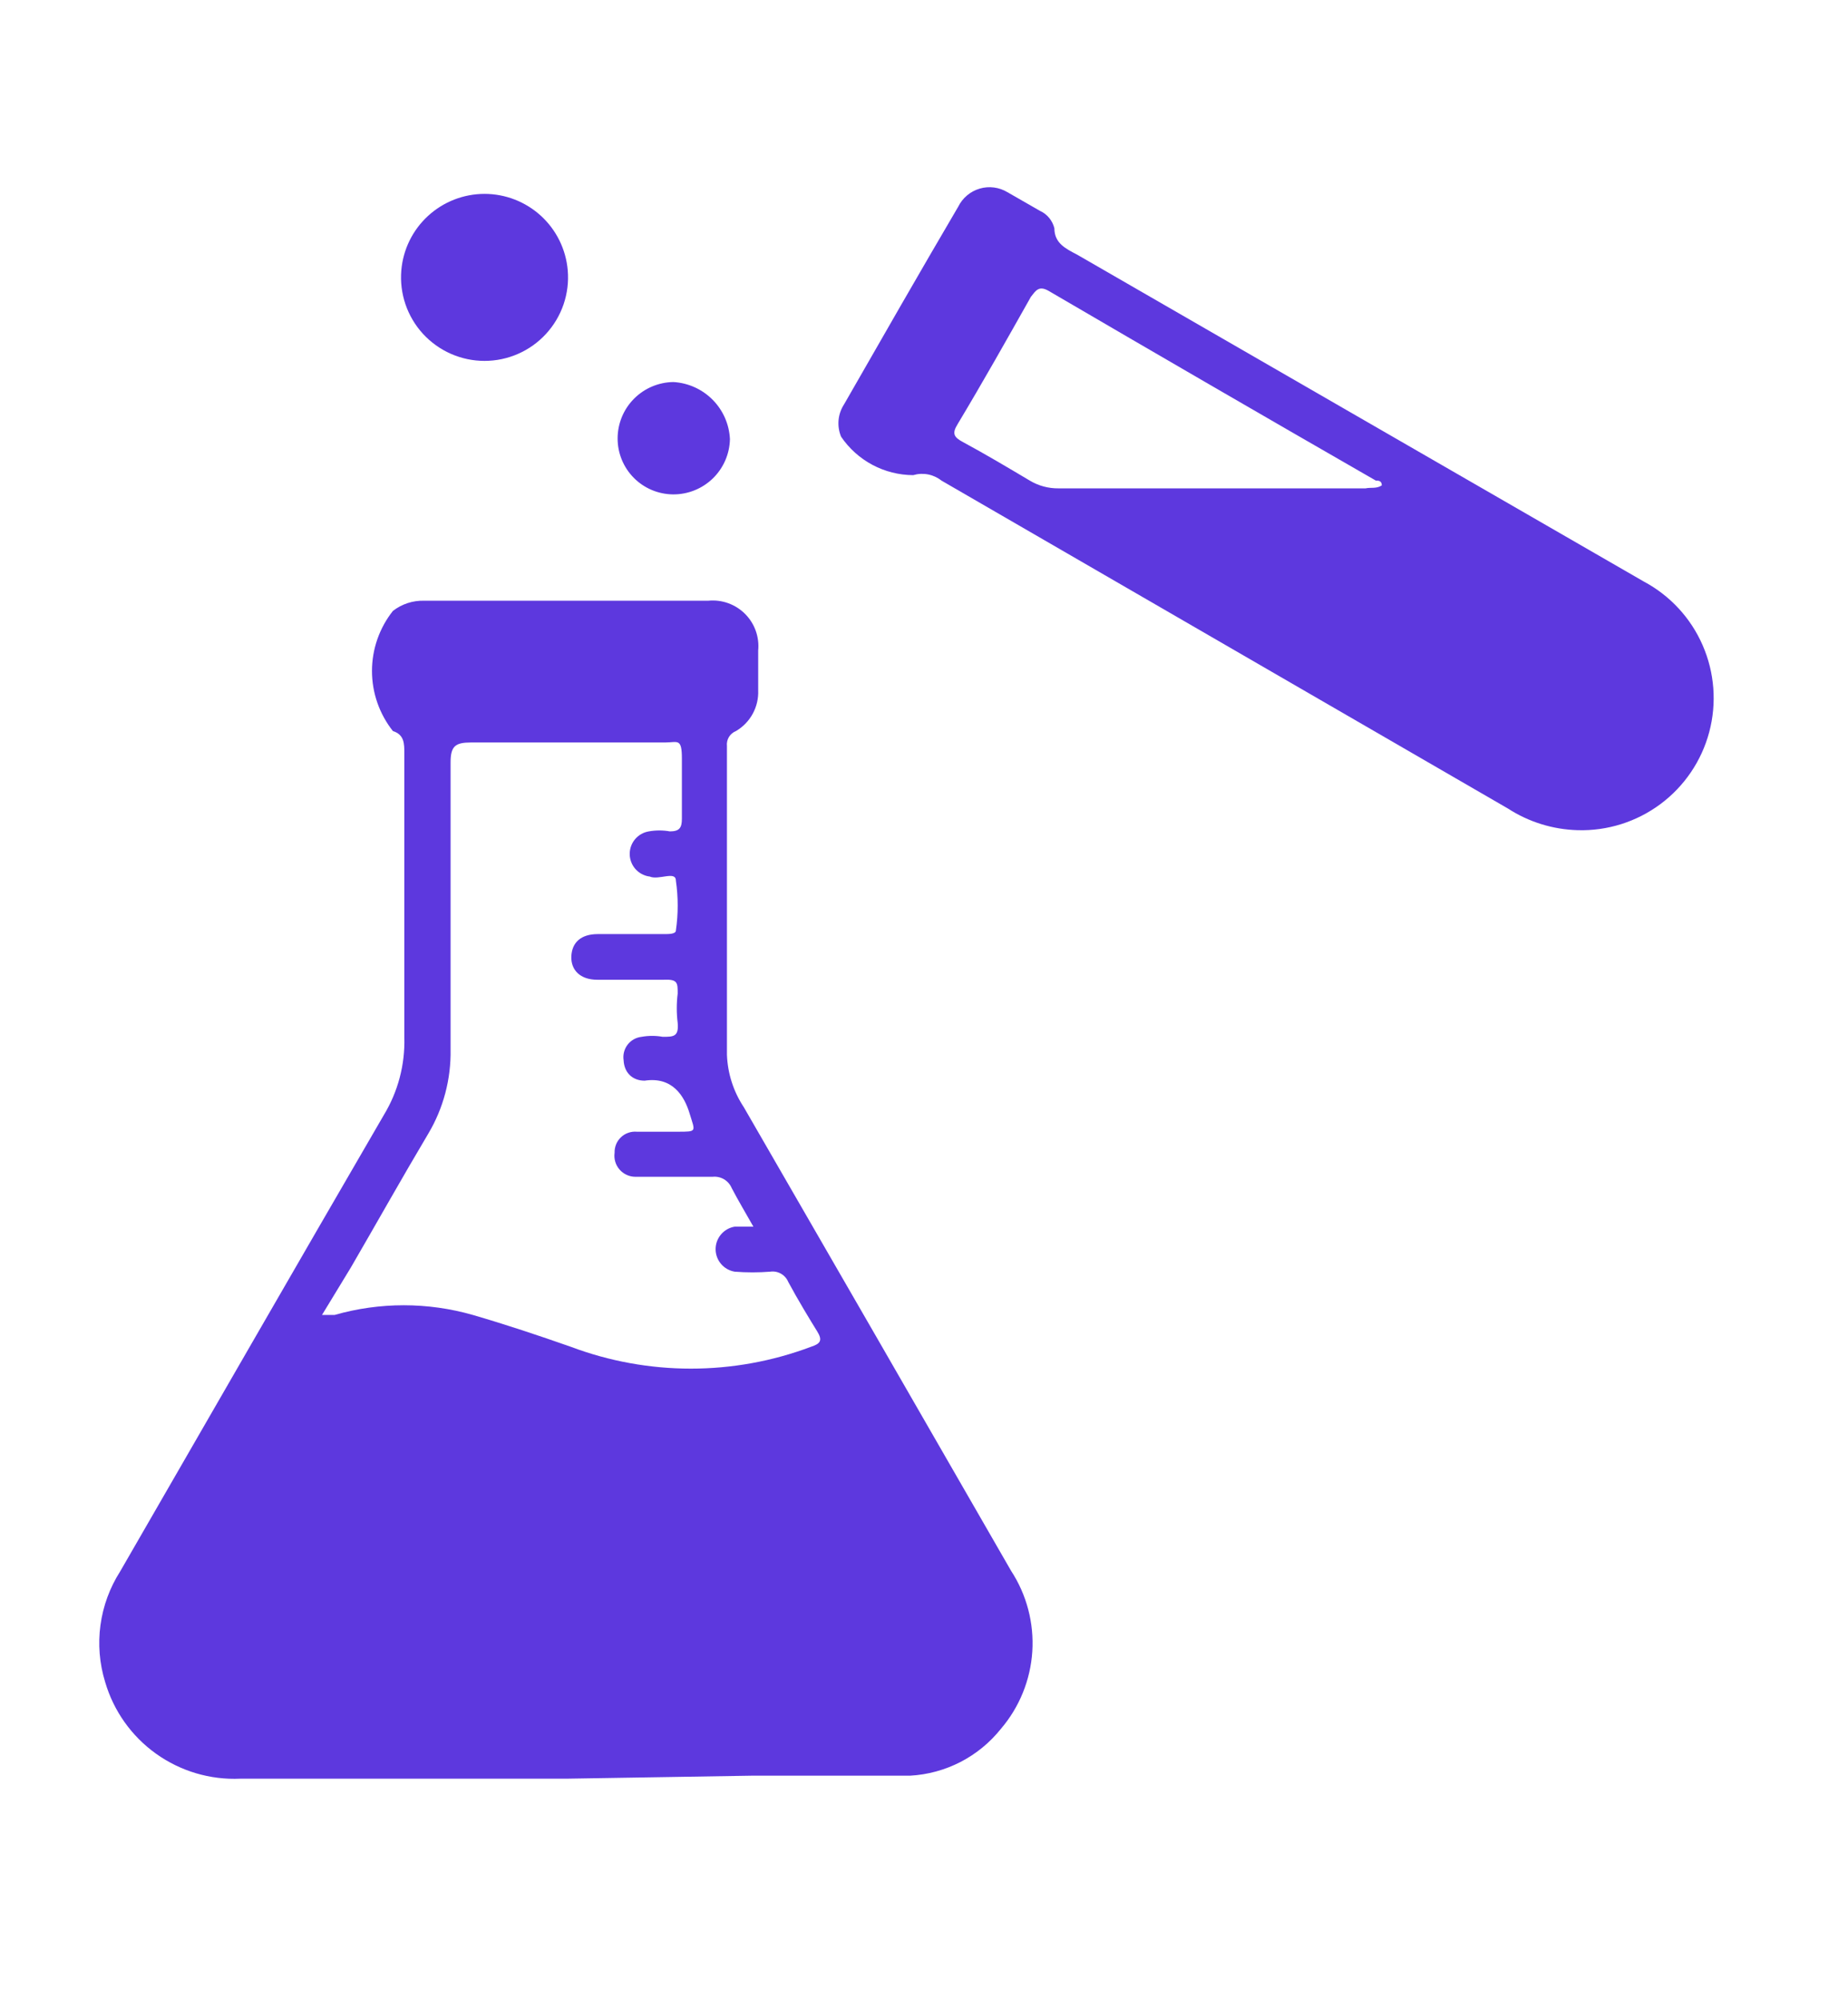 <svg width="73" height="79" viewBox="0 0 73 79" fill="none" xmlns="http://www.w3.org/2000/svg">
<path d="M22.379 70.246H9.493C8.303 70.299 7.131 69.951 6.163 69.259C5.194 68.566 4.487 67.569 4.153 66.426C3.929 65.699 3.866 64.932 3.969 64.178C4.071 63.425 4.337 62.702 4.746 62.061C8.211 56.059 11.676 50.033 15.165 44.031C15.723 43.11 16.003 42.047 15.972 40.971C15.972 37.246 15.972 33.498 15.972 29.75C15.972 29.37 15.972 29.014 15.521 28.872C14.986 28.197 14.694 27.361 14.694 26.499C14.694 25.638 14.986 24.802 15.521 24.127C15.873 23.854 16.309 23.711 16.755 23.724H27.98C28.245 23.698 28.513 23.731 28.763 23.821C29.014 23.911 29.242 24.055 29.43 24.243C29.618 24.431 29.763 24.659 29.853 24.91C29.942 25.16 29.976 25.428 29.95 25.693C29.95 26.215 29.95 26.737 29.95 27.259C29.964 27.582 29.89 27.903 29.735 28.187C29.581 28.471 29.351 28.708 29.072 28.872C28.956 28.918 28.858 29.001 28.793 29.108C28.729 29.215 28.702 29.341 28.716 29.465C28.716 33.545 28.716 37.602 28.716 41.659C28.744 42.395 28.973 43.109 29.38 43.723C32.908 49.828 36.429 55.933 39.941 62.038C40.557 62.982 40.85 64.1 40.778 65.224C40.705 66.349 40.27 67.42 39.538 68.277C39.104 68.82 38.561 69.266 37.944 69.585C37.326 69.903 36.648 70.088 35.954 70.127C33.889 70.127 31.801 70.127 29.713 70.127L22.379 70.246ZM12.72 51.931H12.91H13.219C15.002 51.421 16.893 51.421 18.677 51.931C19.982 52.311 21.264 52.738 22.546 53.188C25.605 54.339 28.979 54.339 32.038 53.188C32.394 53.07 32.513 52.951 32.276 52.572C32.038 52.192 31.492 51.291 31.137 50.626C31.08 50.489 30.979 50.375 30.85 50.302C30.721 50.229 30.571 50.201 30.425 50.223C29.959 50.259 29.49 50.259 29.024 50.223C28.813 50.188 28.621 50.08 28.483 49.917C28.344 49.754 28.268 49.547 28.268 49.333C28.268 49.12 28.344 48.913 28.483 48.75C28.621 48.587 28.813 48.478 29.024 48.444H29.76C29.452 47.898 29.167 47.424 28.906 46.925C28.845 46.778 28.738 46.655 28.601 46.574C28.464 46.492 28.305 46.458 28.146 46.475C27.126 46.475 26.129 46.475 25.109 46.475C24.989 46.476 24.87 46.451 24.761 46.402C24.651 46.353 24.554 46.281 24.475 46.191C24.396 46.101 24.338 45.995 24.304 45.88C24.27 45.765 24.261 45.644 24.278 45.526C24.274 45.412 24.295 45.298 24.338 45.192C24.381 45.087 24.447 44.991 24.53 44.913C24.613 44.834 24.712 44.774 24.82 44.737C24.927 44.699 25.042 44.685 25.156 44.695H26.77C27.553 44.695 27.458 44.696 27.244 43.984C27.031 43.272 26.556 42.513 25.465 42.679C24.99 42.679 24.658 42.37 24.634 41.872C24.617 41.764 24.623 41.654 24.65 41.549C24.677 41.443 24.725 41.344 24.792 41.257C24.858 41.171 24.942 41.099 25.037 41.045C25.132 40.992 25.237 40.959 25.346 40.947C25.621 40.898 25.902 40.898 26.177 40.947C26.604 40.947 26.817 40.947 26.77 40.401C26.722 40.015 26.722 39.625 26.77 39.239C26.77 38.812 26.77 38.67 26.224 38.693C25.354 38.693 24.476 38.693 23.59 38.693C22.925 38.693 22.546 38.314 22.569 37.768C22.593 37.222 22.949 36.89 23.613 36.89H26.248C26.414 36.89 26.699 36.89 26.699 36.748C26.794 36.095 26.794 35.432 26.699 34.779C26.699 34.376 26.01 34.779 25.654 34.613H25.631C25.42 34.578 25.228 34.47 25.089 34.307C24.951 34.144 24.875 33.937 24.875 33.723C24.875 33.509 24.951 33.303 25.089 33.14C25.228 32.977 25.42 32.868 25.631 32.834C25.905 32.785 26.187 32.785 26.461 32.834C26.841 32.834 26.936 32.691 26.936 32.335C26.936 31.576 26.936 30.793 26.936 29.963C26.936 29.133 26.77 29.323 26.271 29.323C23.732 29.323 21.169 29.323 18.606 29.323C17.989 29.323 17.799 29.465 17.799 30.105C17.799 33.877 17.799 37.673 17.799 41.445C17.82 42.612 17.517 43.763 16.921 44.767C15.877 46.522 14.88 48.301 13.86 50.057L12.72 51.931Z" fill="#5D38DE"/>
<path d="M62.321 32.786C61.342 32.759 60.39 32.464 59.568 31.932L37.188 18.979C37.033 18.857 36.851 18.773 36.657 18.736C36.462 18.699 36.262 18.709 36.073 18.765C35.511 18.762 34.957 18.623 34.461 18.358C33.965 18.093 33.541 17.712 33.225 17.247C33.139 17.04 33.105 16.815 33.125 16.592C33.146 16.369 33.221 16.154 33.344 15.966C34.839 13.357 36.334 10.747 37.853 8.161C37.937 7.99 38.056 7.839 38.202 7.716C38.348 7.593 38.518 7.502 38.701 7.449C38.884 7.395 39.076 7.38 39.265 7.405C39.454 7.43 39.636 7.493 39.799 7.592L41.08 8.327C41.221 8.391 41.346 8.486 41.444 8.605C41.543 8.725 41.613 8.865 41.65 9.015C41.65 9.608 42.101 9.822 42.552 10.059L64.931 22.965C65.97 23.519 66.791 24.407 67.26 25.487C67.73 26.566 67.821 27.772 67.519 28.91C67.217 30.047 66.539 31.049 65.595 31.753C64.651 32.456 63.497 32.821 62.321 32.786ZM54.584 19.169C54.584 18.979 54.441 18.979 54.347 18.979C50.027 16.496 45.716 13.997 41.413 11.482C41.033 11.269 40.914 11.482 40.724 11.72C39.775 13.404 38.826 15.088 37.829 16.749C37.592 17.129 37.687 17.271 38.043 17.461C38.921 17.935 39.799 18.457 40.677 18.979C41.021 19.186 41.415 19.292 41.816 19.287H53.943C54.157 19.24 54.37 19.311 54.584 19.169Z" fill="#5D38DE"/>
<path d="M22.427 10.676C22.466 11.131 22.409 11.589 22.262 12.021C22.114 12.453 21.878 12.85 21.569 13.186C21.26 13.522 20.885 13.791 20.467 13.974C20.049 14.158 19.597 14.253 19.14 14.253C18.683 14.253 18.231 14.158 17.813 13.974C17.395 13.791 17.02 13.522 16.71 13.186C16.402 12.85 16.166 12.453 16.018 12.021C15.871 11.589 15.814 11.131 15.853 10.676C15.923 9.852 16.3 9.085 16.908 8.527C17.517 7.968 18.314 7.657 19.14 7.657C19.966 7.657 20.763 7.968 21.372 8.527C21.98 9.085 22.357 9.852 22.427 10.676Z" fill="#5D38DE"/>
<path d="M26.58 19.525C25.999 19.518 25.443 19.283 25.035 18.87C24.626 18.457 24.397 17.899 24.397 17.318C24.397 16.731 24.628 16.167 25.042 15.75C25.455 15.332 26.016 15.095 26.604 15.088C27.188 15.123 27.739 15.372 28.151 15.788C28.563 16.204 28.806 16.757 28.834 17.342C28.822 17.929 28.578 18.488 28.156 18.897C27.734 19.305 27.168 19.531 26.58 19.525Z" fill="#5D38DE"/>
</svg>
